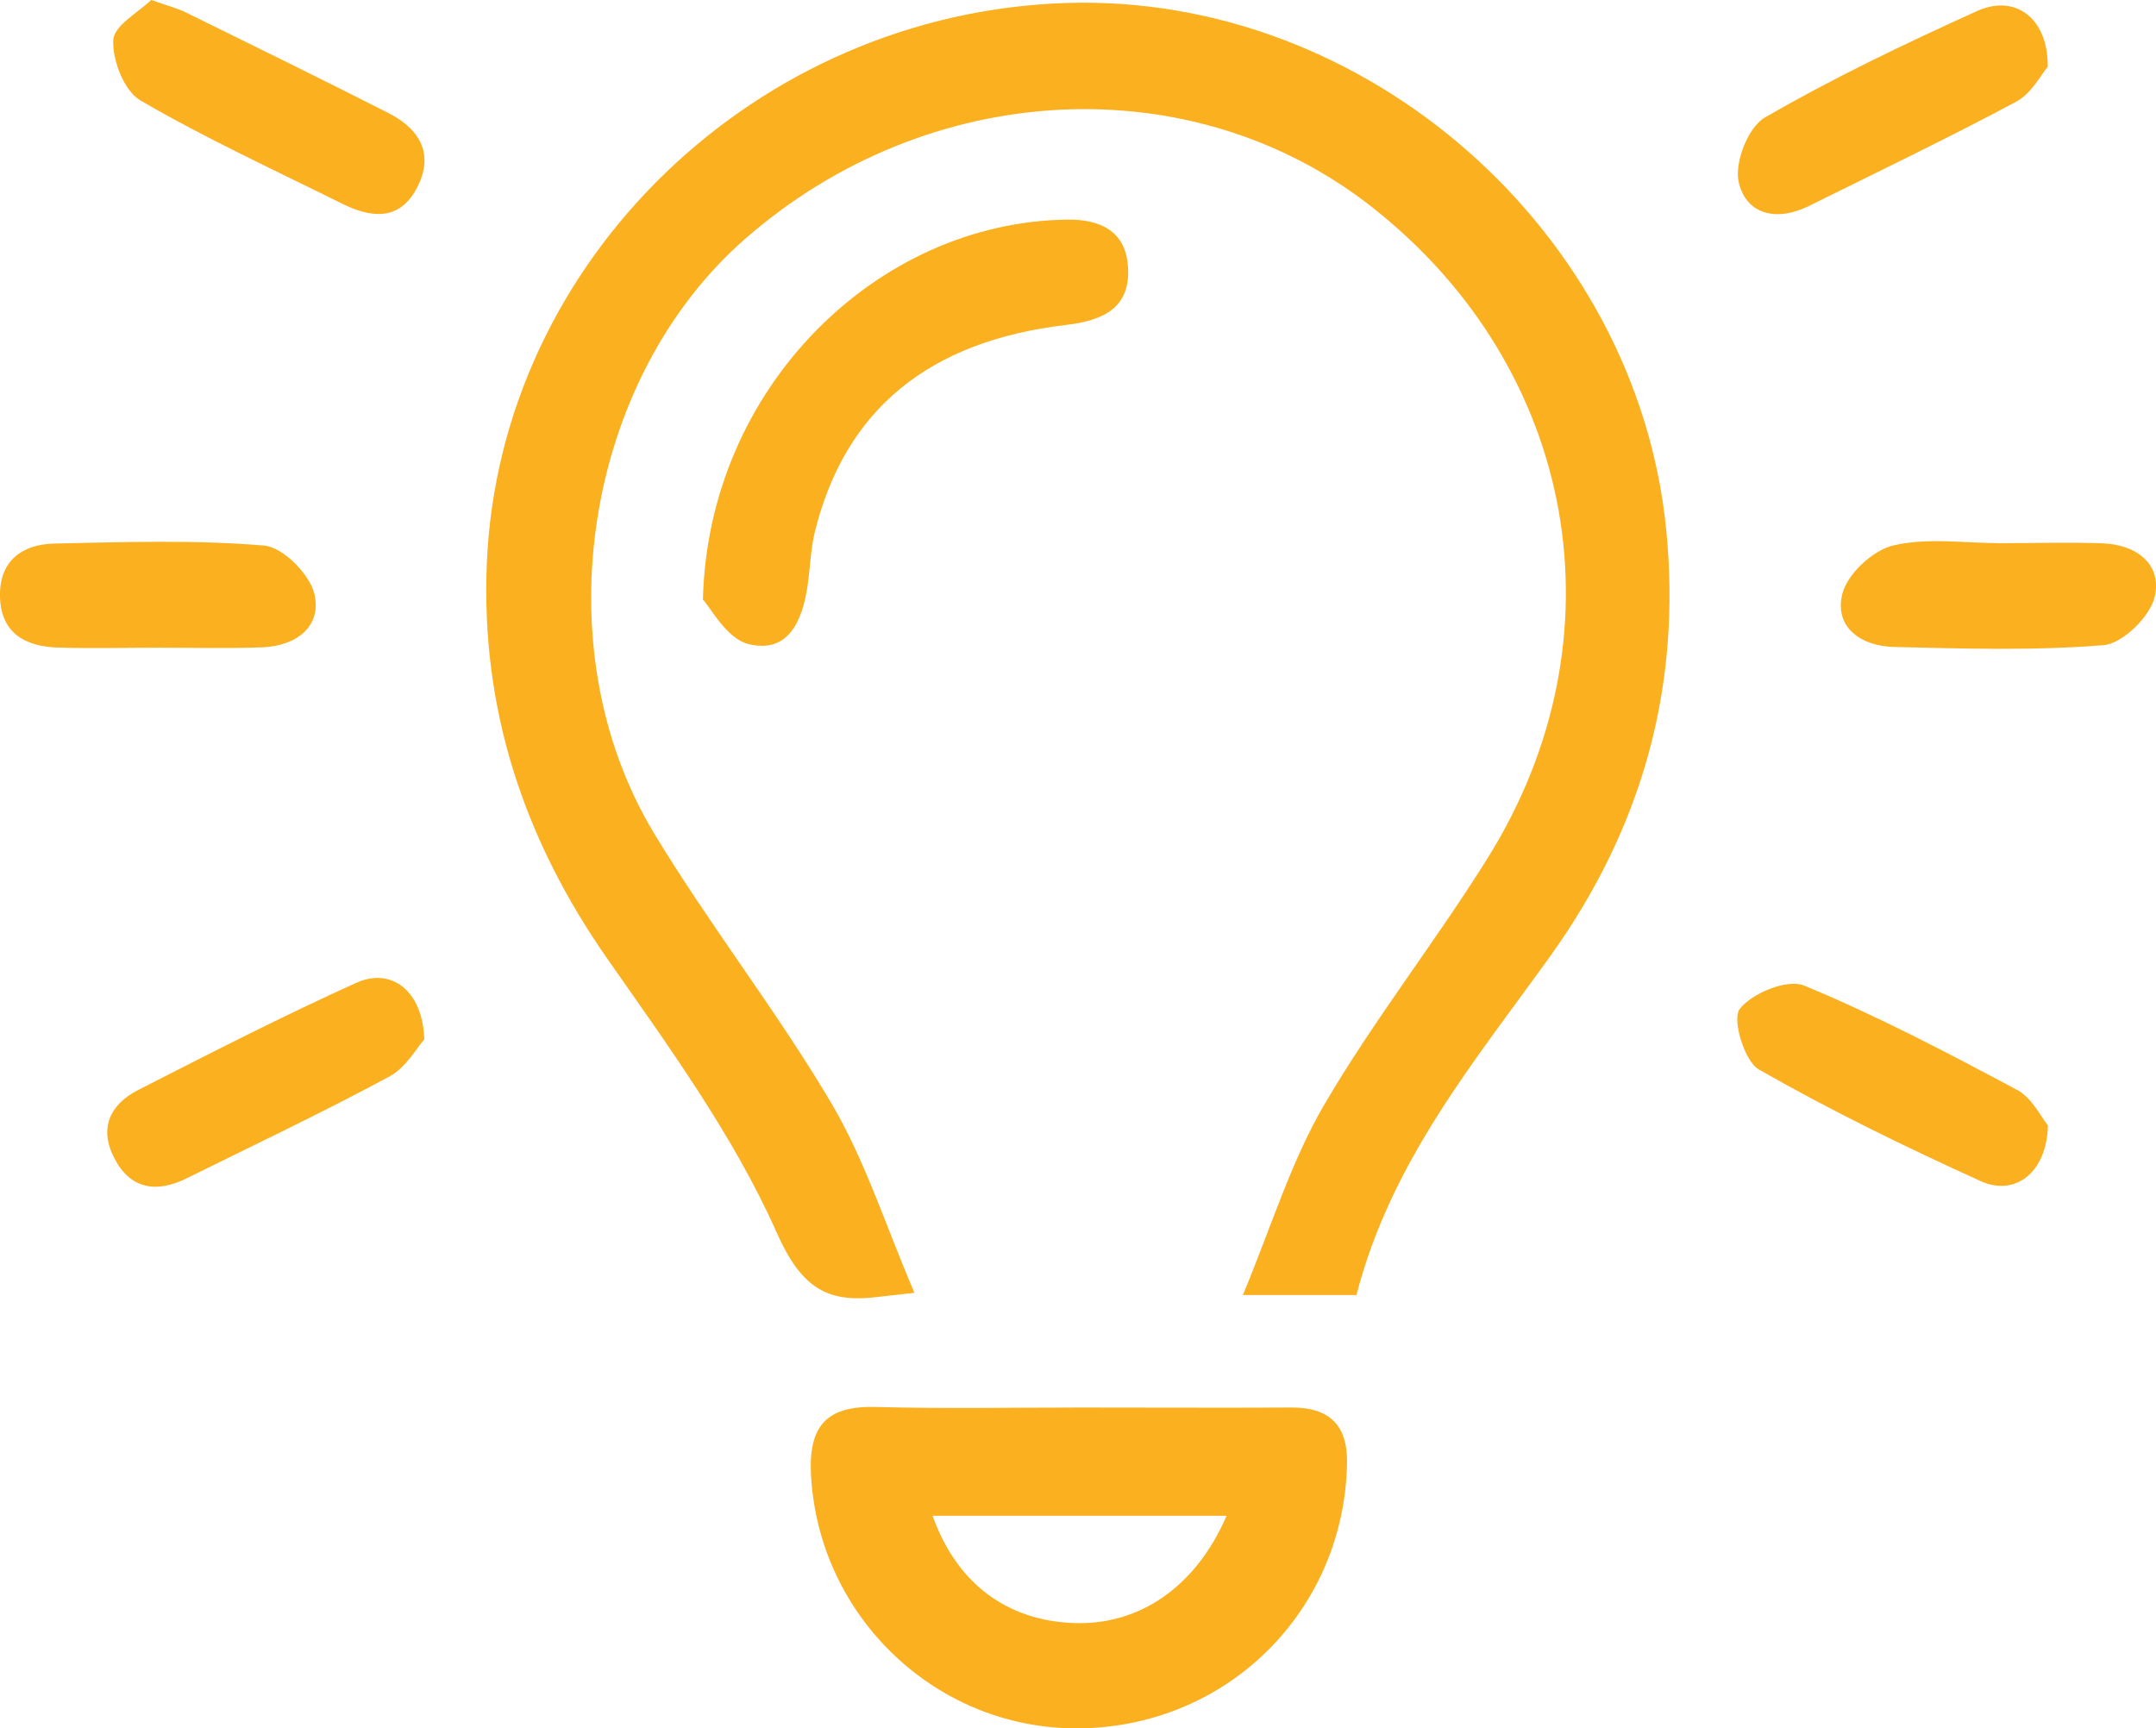 <?xml version="1.0" encoding="UTF-8"?>
<svg id="Layer_2" xmlns="http://www.w3.org/2000/svg" viewBox="0 0 116.52 93.42">
  <defs>
    <style>
      .cls-1 {
        fill: #fbb020;
      }
    </style>
  </defs>
  <g id="Layer_1-2" data-name="Layer_1">
    <g>
      <path class="cls-1" d="M73.3,70h-6.13c1.54-3.7,2.59-7.18,4.37-10.24,2.69-4.61,6.03-8.84,8.86-13.38,7.47-11.95,4.83-26.49-6.27-35.2-9.74-7.65-23.98-6.92-33.87,1.74-8.65,7.57-10.98,22.04-4.93,32.09,3.01,4.99,6.64,9.61,9.6,14.62,1.84,3.12,2.95,6.67,4.49,10.25-1.03.12-1.41.15-1.79.2-2.85.39-4.28-.36-5.66-3.47-2.34-5.26-5.84-10.05-9.17-14.82-4.5-6.46-6.82-13.47-6.49-21.35C27,14.09,40.87.68,57.66.16c16.19-.5,30.8,12.38,32.39,28.47.84,8.51-1.31,16.14-6.28,23.07-4.07,5.67-8.61,11.09-10.46,18.3Z"/>
      <path class="cls-1" d="M58.41,76.08c3.79,0,7.59.02,11.38,0,2.05-.01,3.05.95,3.01,3.01-.15,7.93-6.39,14.18-14.34,14.33-7.76.15-14.22-5.97-14.63-13.7-.14-2.66.85-3.74,3.5-3.67,3.69.1,7.39.03,11.09.03ZM66.28,81.93h-15.88c1.3,3.65,4.01,5.67,7.64,5.8,3.52.13,6.59-1.94,8.25-5.8Z"/>
      <path class="cls-1" d="M37.99,32.4c.27-11.42,9.39-20.4,19.69-20.53,1.8-.02,3.15.63,3.28,2.53.16,2.24-1.33,2.92-3.32,3.16-7.46.87-11.97,4.6-13.6,11.18-.23.93-.25,1.92-.39,2.88-.27,1.89-1.02,3.74-3.21,3.19-1.18-.3-2.03-1.96-2.46-2.41Z"/>
      <path class="cls-1" d="M110.67,3.61c-.36.42-.88,1.45-1.71,1.89-3.69,1.97-7.46,3.78-11.21,5.64-1.7.84-3.36.49-3.78-1.28-.25-1.04.5-2.98,1.4-3.5,3.69-2.14,7.57-3.99,11.47-5.76,2.04-.93,3.85.34,3.83,3.01Z"/>
      <path class="cls-1" d="M22.94,56.17c-.4.44-.98,1.52-1.88,2.01-3.6,1.94-7.29,3.69-10.95,5.5-1.65.82-3.07.62-3.95-1.11-.82-1.61-.2-2.88,1.3-3.65,3.9-1.99,7.8-3.99,11.78-5.79,1.89-.86,3.6.39,3.69,3.04Z"/>
      <path class="cls-1" d="M8.18,0c.93.33,1.41.45,1.84.66,3.66,1.8,7.33,3.6,10.97,5.45,1.72.87,2.5,2.25,1.53,4.07-.94,1.78-2.48,1.6-4.03.83-3.66-1.82-7.38-3.53-10.9-5.58-.88-.51-1.52-2.17-1.47-3.26.04-.8,1.4-1.53,2.05-2.17Z"/>
      <path class="cls-1" d="M110.68,60.83c-.06,2.56-1.78,3.86-3.64,3.01-4.07-1.85-8.1-3.81-11.98-6.03-.79-.45-1.46-2.72-1.04-3.27.66-.86,2.58-1.64,3.48-1.27,3.94,1.63,7.74,3.63,11.51,5.64.82.44,1.31,1.49,1.66,1.91Z"/>
      <path class="cls-1" d="M8.63,35.01c-1.84,0-3.69.05-5.53-.01-1.74-.06-3.05-.78-3.1-2.74-.05-1.94,1.19-2.84,2.94-2.88,3.78-.08,7.58-.21,11.34.11,1.02.09,2.48,1.57,2.72,2.64.39,1.78-1.03,2.79-2.84,2.86-1.84.07-3.69.02-5.53.02Z"/>
      <path class="cls-1" d="M108.12,29.36c1.84,0,3.69-.06,5.53.01,1.81.07,3.21,1.12,2.8,2.89-.24,1.06-1.73,2.52-2.75,2.61-3.76.31-7.56.19-11.34.1-1.76-.04-3.25-1.05-2.79-2.88.27-1.07,1.66-2.36,2.76-2.61,1.84-.43,3.85-.12,5.79-.12Z"/>
    </g>
  </g>
</svg>